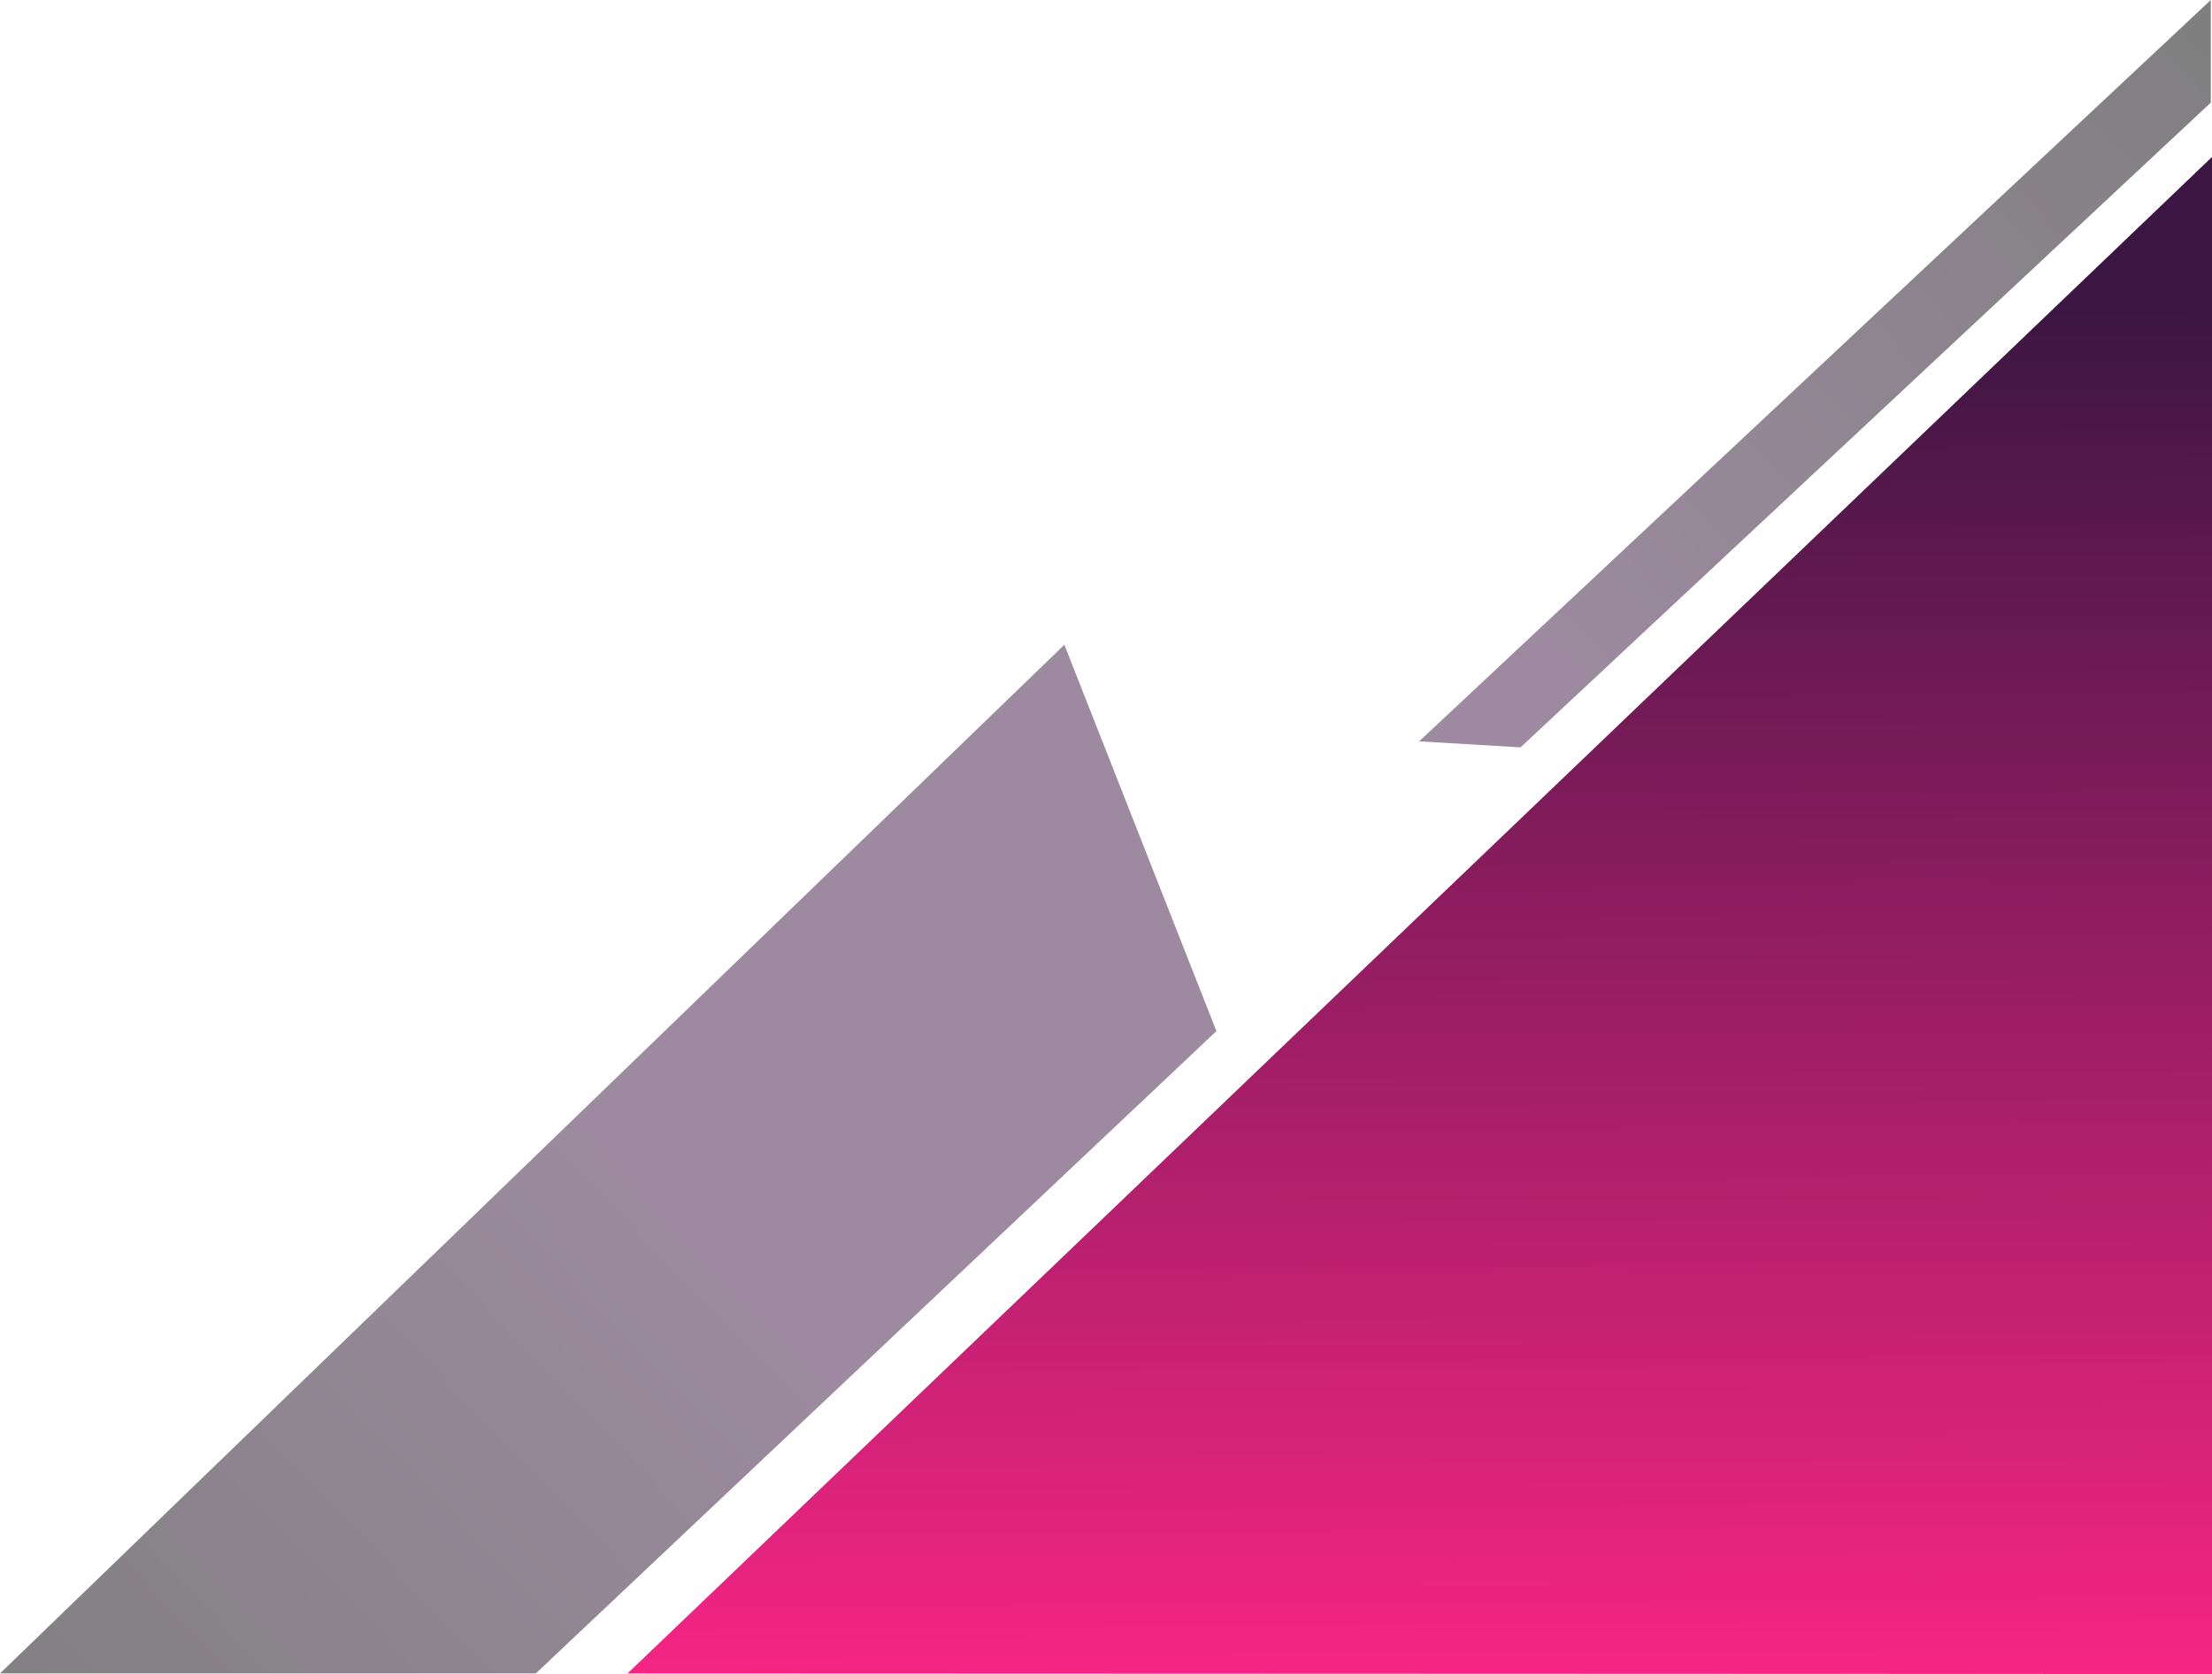 <svg width="917" height="694" viewBox="0 0 917 694" fill="none" xmlns="http://www.w3.org/2000/svg">
<path opacity="0.5" d="M0 693.75L441.241 267.289L504.275 427.462L222.121 693.75H0Z" fill="url(#paint0_linear_190_19)"/>
<path d="M917 65.07V694L260.142 693.75L917 65.07Z" fill="url(#paint1_linear_190_19)"/>
<path opacity="0.5" d="M588.321 307.332L916.5 0V42.546L630.344 309.835L588.321 307.332Z" fill="url(#paint2_linear_190_19)"/>
<defs>
<linearGradient id="paint0_linear_190_19" x1="415.727" y1="242.262" x2="-54.271" y2="693.498" gradientUnits="userSpaceOnUse">
<stop offset="0.425" stop-color="#3C1642"/>
<stop offset="1"/>
</linearGradient>
<linearGradient id="paint1_linear_190_19" x1="933.854" y1="65.076" x2="938.171" y2="693.744" gradientUnits="userSpaceOnUse">
<stop offset="0.1" stop-color="#3C1642"/>
<stop offset="1" stop-color="#F72585"/>
</linearGradient>
<linearGradient id="paint2_linear_190_19" x1="589.321" y1="306.832" x2="916.664" y2="-0.325" gradientUnits="userSpaceOnUse">
<stop offset="0.135" stop-color="#3C1642"/>
<stop offset="1"/>
</linearGradient>
</defs>
</svg>
